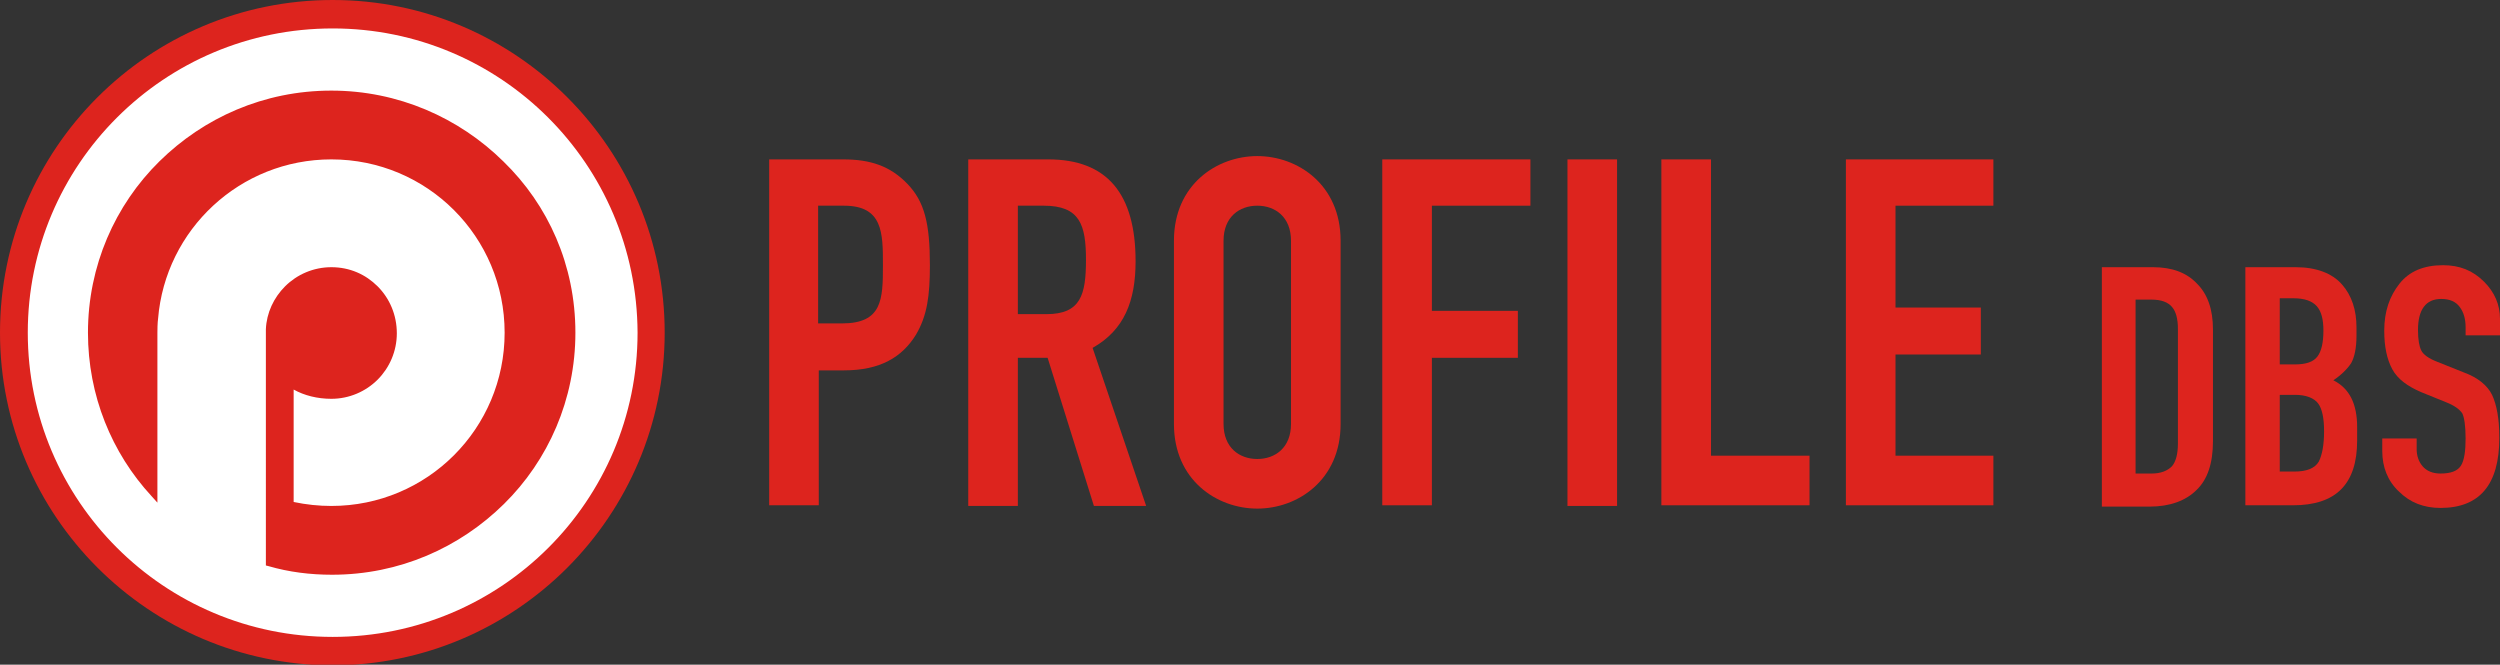 <?xml version="1.0" encoding="utf-8"?>
<!-- Generator: Adobe Illustrator 28.1.0, SVG Export Plug-In . SVG Version: 6.00 Build 0)  -->
<svg version="1.1" id="Laag_1" xmlns="http://www.w3.org/2000/svg" xmlns:xlink="http://www.w3.org/1999/xlink" x="0px" y="0px"
	 viewBox="0 0 378 100.5" style="enable-background:new 0 0 378 100.5;" xml:space="preserve">
<rect x="0" y="0" width="378" height="100.5" fill="#333333" stroke="none"/>
<style type="text/css">
	.st0{fill:#DD241E;}
	.st1{fill:#FFFFFF;}
</style>
<g>
	<path class="st0" d="M116.2,24.1h11.3c4.1,0,7.1,1,9.7,3.7s3.4,6,3.4,12.3c0,4.6-0.4,7.6-2.1,10.5c-2.1,3.4-5.4,5.4-10.9,5.4h-3.8
		v20.4h-7.5V24.1z M123.7,48.9h3.6c6.1,0,6.2-3.6,6.2-8.8c0-4.9,0-9-5.9-9h-3.9V48.9z"/>
	<path class="st0" d="M146.4,24.1h12.1c8.9,0,13.2,5.2,13.2,15.4c0,6-1.7,10.4-6.5,13.1l8.1,23.9h-7.9l-7-22.4h-4.5v22.4h-7.5V24.1z
		 M153.9,47.5h4.3c5.2,0,6-2.9,6-8.2c0-5.3-0.9-8.2-6.4-8.2h-3.9V47.5z"/>
	<path class="st0" d="M177.5,36.4c0-8.5,6.5-12.8,12.6-12.8c6.1,0,12.6,4.3,12.6,12.8v27.7c0,8.5-6.5,12.8-12.6,12.8
		c-6.1,0-12.6-4.3-12.6-12.8V36.4z M185,64.1c0,3.6,2.4,5.3,5.1,5.3c2.7,0,5.1-1.7,5.1-5.3V36.4c0-3.6-2.4-5.3-5.1-5.3
		c-2.7,0-5.1,1.7-5.1,5.3V64.1z"/>
	<polygon class="st0" points="209,24.1 231.4,24.1 231.4,31.1 216.5,31.1 216.5,47 229.5,47 229.5,54.1 216.5,54.1 216.5,76.4 
		209,76.4 	"/>
	<rect x="237" y="24.1" class="st0" width="7.5" height="52.4"/>
	<polygon class="st0" points="251.2,24.1 258.7,24.1 258.7,68.9 273.6,68.9 273.6,76.4 251.2,76.4 	"/>
	<polygon class="st0" points="279.1,24.1 301.4,24.1 301.4,31.1 286.6,31.1 286.6,46.5 299.5,46.5 299.5,53.6 286.6,53.6 
		286.6,68.9 301.4,68.9 301.4,76.4 279.1,76.4 	"/>
	<path class="st0" d="M100.5,50.3c0,27.7-22.5,50.3-50.3,50.3C22.5,100.5,0,78,0,50.3C0,22.5,22.5,0,50.3,0
		C78,0,100.5,22.5,100.5,50.3"/>
	<path class="st1" d="M50.3,4.3c-25.5,0-46.1,20.6-46.1,46v0c0,25.4,20.6,46,46.1,46c25.5,0,46.1-20.6,46.1-46v0
		C96.3,24.8,75.7,4.3,50.3,4.3 M87,50.3c0,10.1-4.1,19.3-10.8,25.9c-6.7,6.6-15.8,10.7-26,10.7c-3.3,0-6.5-0.4-9.6-1.3l-0.4-0.1
		V49.8v0h0c0.1-2.5,1.2-4.8,2.9-6.5c1.8-1.8,4.3-2.9,7-2.9c2.8,0,5.2,1.1,7,2.9c1.8,1.8,2.9,4.3,2.9,7.1v0c0,2.7-1.1,5.2-2.9,7
		c-1.8,1.8-4.3,2.9-7,2.9c-2.1,0-4.1-0.5-5.7-1.4v17c1.9,0.4,3.8,0.6,5.7,0.6c14.5,0,26.2-11.7,26.2-26.2
		c0-14.5-11.7-26.2-26.2-26.2c-13.8,0-25.1,10.6-26.2,24.1c0,0-0.1,0.6-0.1,2.1v25.7l-0.9-1c-6-6.5-9.6-15.2-9.6-24.7v0
		c0-10.1,4.1-19.3,10.8-25.9c6.7-6.6,15.8-10.7,26-10.7c10.1,0,19.3,4.1,26,10.7C82.9,31,87,40.1,87,50.3L87,50.3z"/>
</g>
<g>
	<path class="st0" d="M317.8,76.5V40.4h7.7c2.9,0,5.1,0.8,6.7,2.5c1.6,1.6,2.4,3.9,2.4,6.9v16.9c0,3.3-0.8,5.8-2.5,7.4
		c-1.6,1.6-4,2.5-7.1,2.5H317.8z M322.9,45.2v26.4h2.4c1.4,0,2.4-0.4,3.1-1.1c0.6-0.7,0.9-1.9,0.9-3.4V49.7c0-1.5-0.3-2.6-0.9-3.3
		c-0.6-0.7-1.6-1.1-3.1-1.1H322.9z"/>
	<path class="st0" d="M339.5,76.5V40.4h7.6c3.1,0,5.5,0.9,7,2.6c1.5,1.7,2.2,3.9,2.2,6.5v1.3c0,1.8-0.3,3.2-0.8,4.1
		c-0.6,0.9-1.5,1.8-2.7,2.6c2.4,1.2,3.6,3.5,3.6,7.1v2c0,6.6-3.2,9.8-9.7,9.8H339.5z M344.7,45.2v9.9h2.3c1.7,0,2.8-0.4,3.4-1.2
		c0.6-0.8,0.9-2.1,0.9-3.9c0-1.7-0.3-2.9-1-3.7c-0.7-0.8-1.9-1.2-3.5-1.2H344.7z M344.7,59.7v11.6h2.2c1.9,0,3.1-0.5,3.7-1.5
		c0.5-1,0.8-2.5,0.8-4.6c0-2-0.3-3.4-0.9-4.2c-0.6-0.8-1.8-1.3-3.5-1.3H344.7z"/>
	<path class="st0" d="M378,48.2v2.5h-5.2v-1.2c0-1.3-0.3-2.3-0.9-3.1c-0.6-0.8-1.5-1.2-2.8-1.2c-2.3,0-3.5,1.6-3.5,4.7
		c0,1.5,0.2,2.5,0.5,3.1c0.3,0.6,1.1,1.2,2.4,1.7l4,1.6c2.2,0.8,3.6,2,4.3,3.4c0.7,1.5,1.1,3.6,1.1,6.5c0,7.1-3,10.6-8.9,10.6
		c-2.5,0-4.6-0.8-6.3-2.5c-1.7-1.6-2.5-3.7-2.5-6.1v-1.9h5.2v1.6c0,1,0.3,1.9,0.9,2.6c0.6,0.7,1.5,1.1,2.7,1.1
		c1.6,0,2.6-0.4,3.1-1.2c0.5-0.8,0.7-2.2,0.7-4.1c0-1.9-0.2-3.2-0.5-3.8c-0.4-0.6-1.2-1.2-2.5-1.7l-3.7-1.5c-2.1-0.9-3.6-2-4.4-3.5
		c-0.8-1.5-1.2-3.4-1.2-5.8c0-2.9,0.8-5.2,2.3-7.1c1.5-1.9,3.7-2.8,6.6-2.8c2.5,0,4.5,0.8,6.2,2.5C377.2,44.2,378,46.1,378,48.2z"/>
</g>
</svg>
